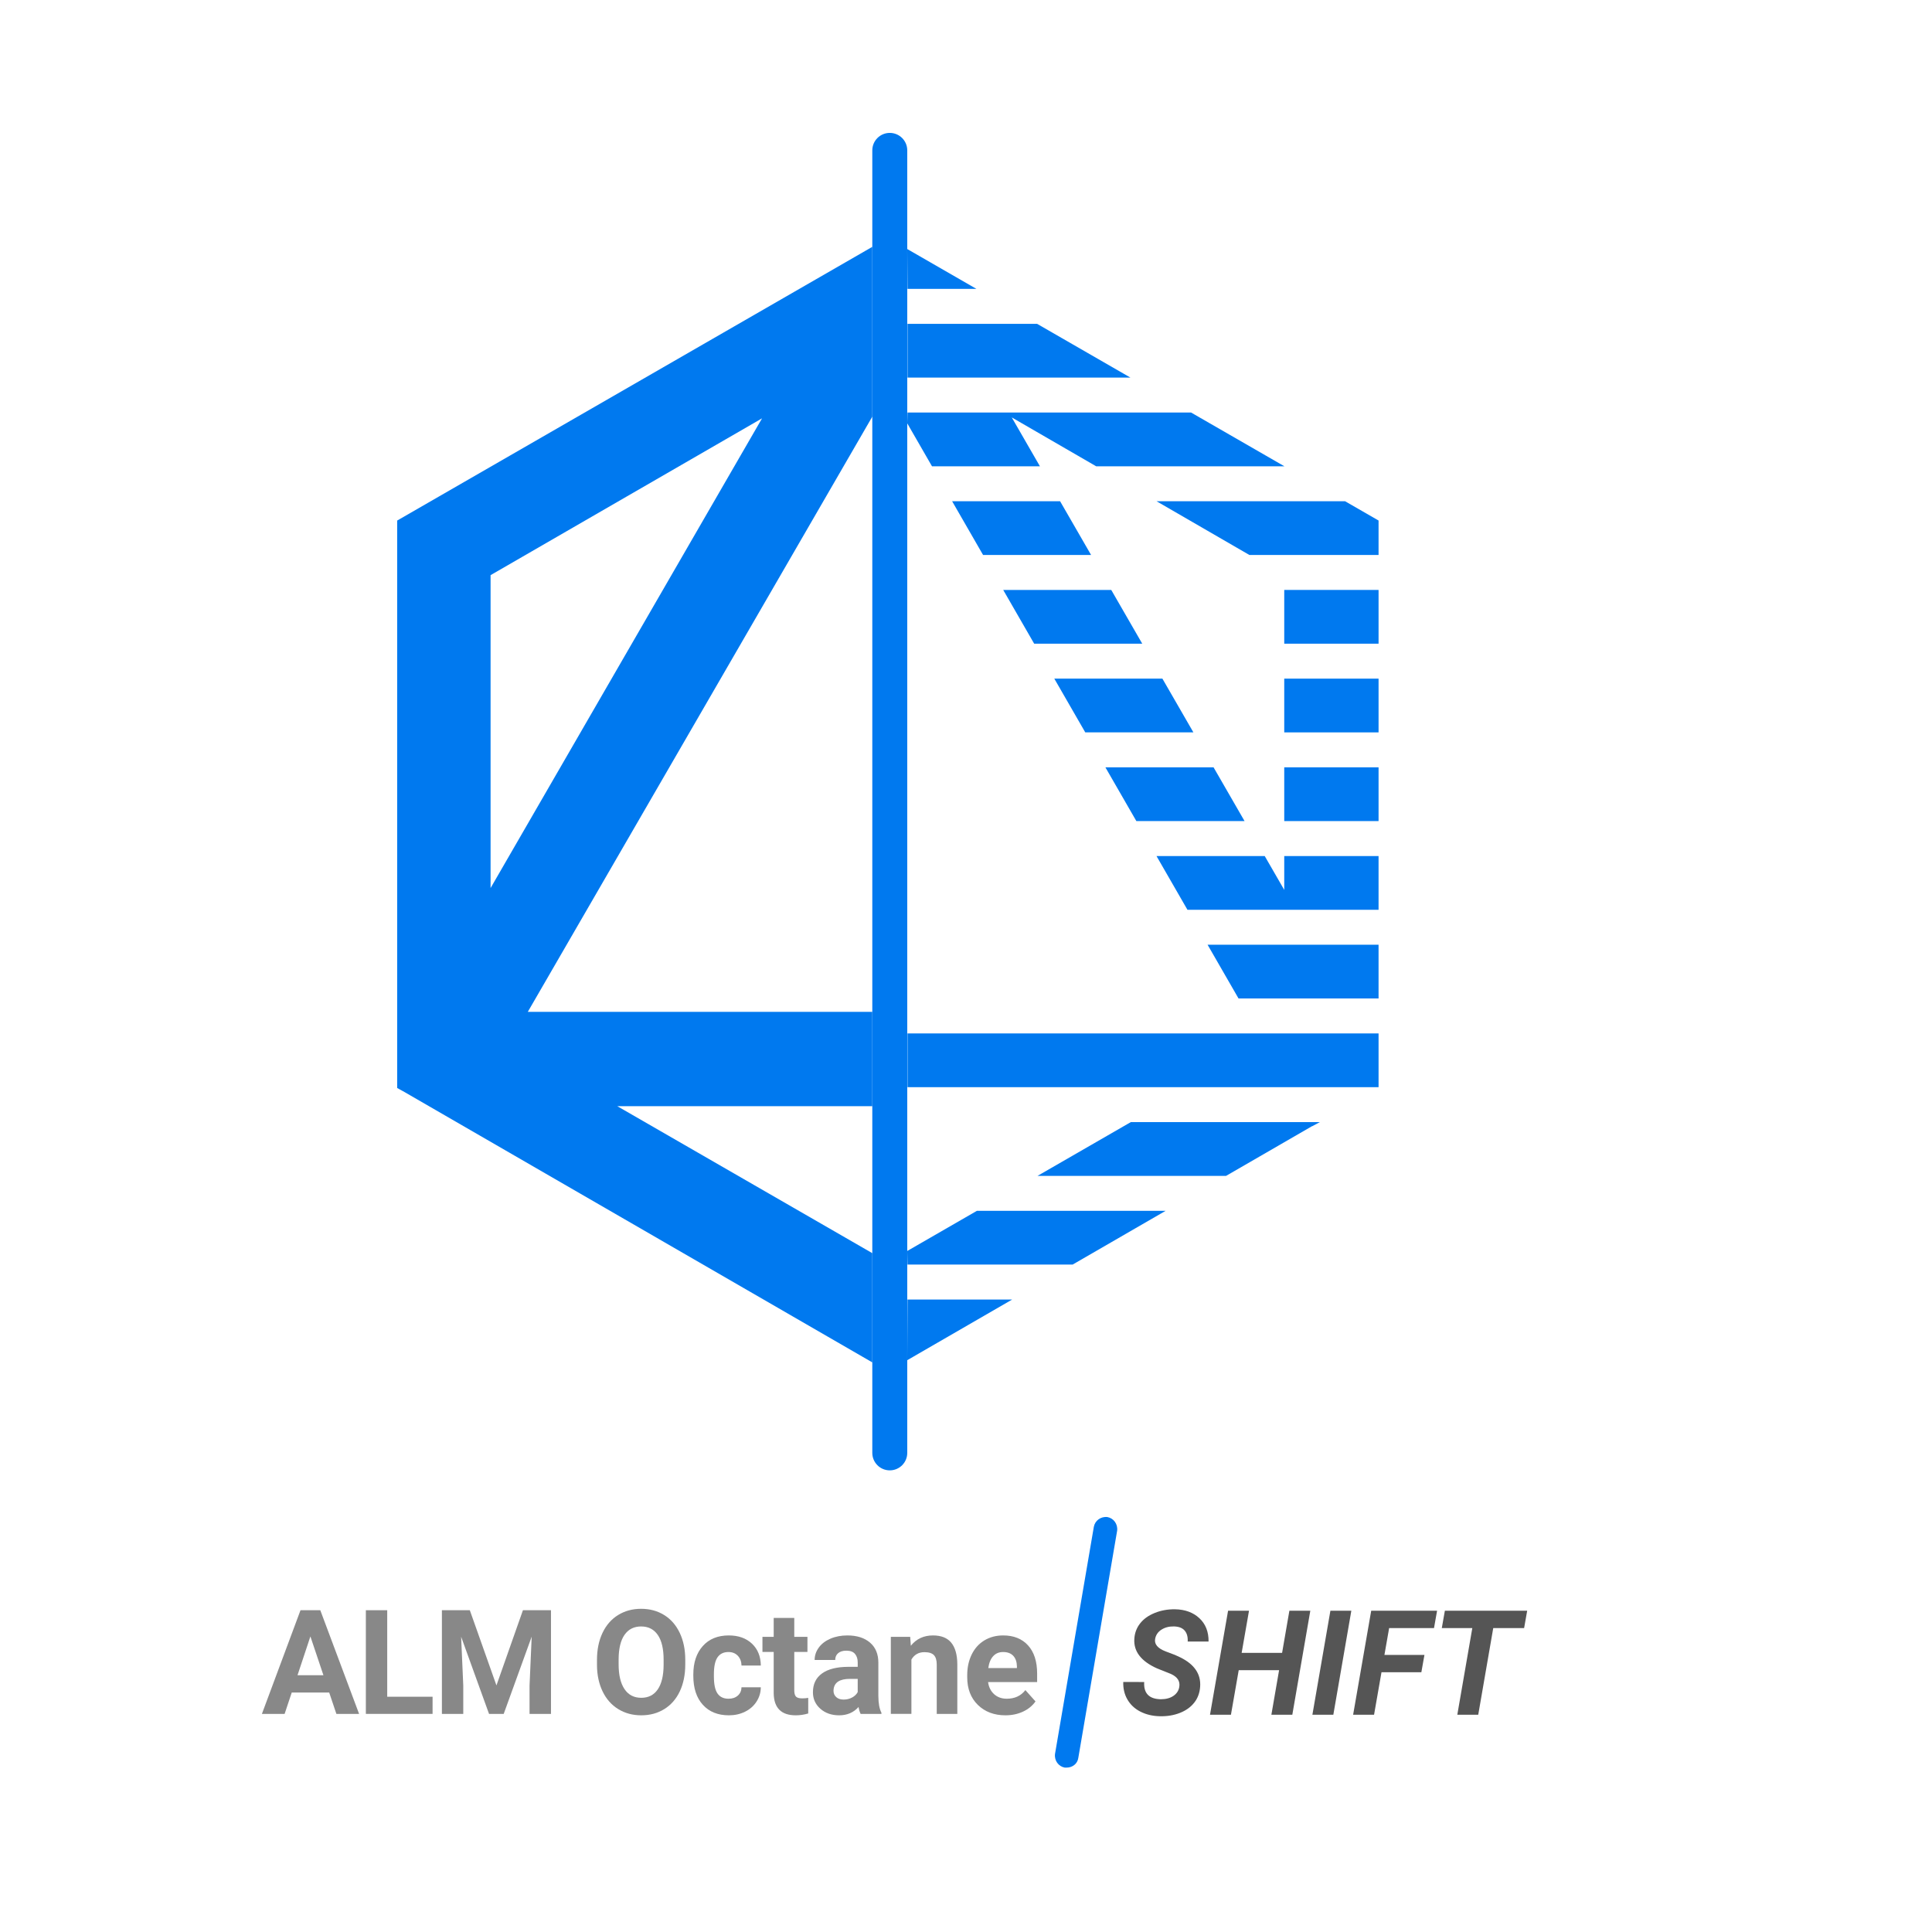 <?xml version="1.0" encoding="iso-8859-1"?>
<!-- Generator: Adobe Illustrator 25.4.1, SVG Export Plug-In . SVG Version: 6.00 Build 0)  -->
<svg version="1.1" id="Layer_1" xmlns="http://www.w3.org/2000/svg" xmlns:xlink="http://www.w3.org/1999/xlink" x="0px" y="0px"
	 width="2400px" height="2400px" viewBox="0 0 2400 2400" style="enable-background:new 0 0 2400 2400;" xml:space="preserve">
<g>
	<polyline style="fill:#0079EF;" points="1127.353,1570.897 1332.489,1570.897 1447.983,1504.13 1213.555,1504.13 
		1127.022,1554.013 	"/>
	<polyline style="fill:#0079EF;" points="1127.022,1689.68 1257.386,1614.316 1127.353,1614.316 	"/>
	<polygon style="fill:#0079EF;" points="1507.526,953.209 1373.167,953.209 1411.625,1019.976 1546.033,1019.976 	"/>
	<polygon style="fill:#0079EF;" points="1443.977,843.029 1309.7,843.029 1348.158,909.79 1482.484,909.79 	"/>
	<polygon style="fill:#0079EF;" points="1288.876,1460.712 1523.086,1460.712 1629.961,1398.928 1630.048,1399.058 
		1639.551,1393.945 1404.7,1393.945 	"/>
	<polygon style="fill:#0079EF;" points="1380.429,732.838 1246.228,732.838 1284.691,799.611 1418.936,799.611 	"/>
	<polygon style="fill:#0079EF;" points="1316.881,622.653 1182.761,622.653 1221.219,689.42 1355.387,689.42 	"/>
	<polygon style="fill:#0079EF;" points="1595.334,1105.456 1571.074,1063.394 1436.634,1063.394 1475.087,1130.161 
		1712.499,1130.161 1712.499,1063.394 1595.334,1063.394 	"/>
	<rect x="1595.334" y="953.209" style="fill:#0079EF;" width="117.165" height="66.767"/>
	<polygon style="fill:#0079EF;" points="1538.554,1240.347 1712.499,1240.347 1712.499,1173.58 1500.096,1173.58 	"/>
	<rect x="1595.334" y="843.029" style="fill:#0079EF;" width="117.165" height="66.767"/>
	<polygon style="fill:#0079EF;" points="1552.041,689.42 1712.499,689.42 1712.499,646.62 1670.888,622.653 1436.699,622.653 	"/>
	<rect x="1595.334" y="732.838" style="fill:#0079EF;" width="117.165" height="66.772"/>
	<polyline style="fill:#0079EF;" points="1127.353,1350.527 1712.499,1350.527 1712.499,1283.765 1127.353,1283.765 	"/>
	<g>
		<polyline style="fill:#0079EF;" points="1127.022,525.878 1157.757,579.234 1291.839,579.234 1256.833,518.53 1361.694,579.234 
			1595.519,579.234 1479.613,512.467 1127.353,512.467 		"/>
		<polyline style="fill:#0079EF;" points="1127.353,358.869 1212.964,358.869 1127.022,309.361 		"/>
		<polyline style="fill:#0079EF;" points="1127.353,469.049 1404.244,469.049 1288.338,402.287 1127.353,402.287 		"/>
		<path style="fill:#0079EF;" d="M1127.022,186.801c0-11.989-9.72-21.709-21.709-21.709s-21.709,9.72-21.709,21.709v119.841v210.927
			v739.38v117.219v182.553v135.683v112.416c0,11.989,9.72,21.709,21.709,21.709s21.709-9.72,21.709-21.709v-115.14v-135.672v-179.84
			v-117.219v-731.07V309.361V186.801z"/>
		<path style="fill:#0079EF;" d="M766.871,1374.168h316.733v-117.219H655.66l427.944-739.38V306.642L493.377,646.663v704.878
			l9.205,5.085l581.021,335.777V1556.72L766.871,1374.168z M609.413,714.478L946.645,519.67l-337.232,583.502V714.478z"/>
	</g>
</g>
<g>
	<path style="fill:#0079EF;" d="M1325.035,2195.776c-0.965,0-1.448,0-2.413,0c-7.72-1.448-13.028-8.686-12.063-16.889
		l48.253-282.278c1.448-7.72,8.685-13.028,16.888-12.063c7.72,1.448,13.028,8.685,12.063,16.888l-48.253,282.279
		C1338.546,2190.951,1332.273,2195.776,1325.035,2195.776z"/>
</g>
<g>
	<path style="fill:#888888;" d="M408.938,2102.523h-46.525l-8.845,26.534h-28.213l47.939-128.777h24.585l48.204,128.777H417.87
		L408.938,2102.523z M369.583,2081.031h32.194l-16.184-48.2L369.583,2081.031z"/>
	<path style="fill:#888888;" d="M481.023,2107.744h56.34v21.313h-82.874V2000.28h26.534V2107.744z"/>
	<path style="fill:#888888;" d="M583.622,2000.285l33.077,93.393l32.899-93.393h34.848v128.777h-26.621v-35.2l2.654-60.765
		l-34.761,95.965h-18.22l-34.67-95.873l2.654,60.673v35.2h-26.534v-128.777L583.622,2000.285L583.622,2000.285z"/>
	<path style="fill:#888888;" d="M851.261,2067.588c0,12.681-2.239,23.793-6.722,33.343s-10.895,16.927-19.234,22.114
		c-8.343,5.187-17.911,7.778-28.701,7.778c-10.674,0-20.194-2.562-28.566-7.696c-8.372-5.125-14.857-12.454-19.456-21.979
		c-4.599-9.52-6.929-20.474-6.987-32.855v-6.369c0-12.676,2.287-23.832,6.857-33.478c4.57-9.641,11.026-17.038,19.369-22.201
		c8.343-5.163,17.882-7.74,28.614-7.74c10.731,0,20.266,2.577,28.614,7.74c8.343,5.158,14.799,12.56,19.369,22.201
		c4.57,9.641,6.852,20.773,6.852,33.386v5.757L851.261,2067.588L851.261,2067.588z M824.375,2061.754
		c0-13.506-2.417-23.764-7.252-30.78c-4.835-7.016-11.735-10.529-20.696-10.529c-8.903,0-15.774,3.469-20.609,10.394
		c-4.835,6.929-7.281,17.082-7.339,30.467v6.278c0,13.154,2.418,23.349,7.252,30.607c4.835,7.252,11.793,10.876,20.874,10.876
		c8.903,0,15.745-3.494,20.517-10.481c4.772-6.987,7.195-17.173,7.252-30.558L824.375,2061.754L824.375,2061.754z"/>
	<path style="fill:#888888;" d="M905.039,2110.219c4.719,0,8.546-1.298,11.499-3.894c2.948-2.591,4.483-6.041,4.599-10.35h23.967
		c-0.058,6.49-1.829,12.425-5.308,17.82c-3.479,5.395-8.242,9.583-14.283,12.565c-6.041,2.972-12.719,4.463-20.03,4.463
		c-13.68,0-24.469-4.343-32.368-13.043c-7.904-8.7-11.851-20.71-11.851-36.045v-1.679c0-14.741,3.918-26.5,11.764-35.287
		c7.841-8.782,18.601-13.178,32.281-13.178c11.967,0,21.564,3.407,28.788,10.215c7.223,6.809,10.891,15.875,11.011,27.2h-23.967
		c-0.116-4.98-1.65-9.023-4.598-12.14c-2.948-3.112-6.837-4.666-11.672-4.666c-5.954,0-10.452,2.167-13.487,6.509
		c-3.035,4.343-4.555,11.383-4.555,21.125v2.659c0,9.863,1.505,16.951,4.512,21.26
		C894.341,2108.062,898.906,2110.219,905.039,2110.219z"/>
	<path style="fill:#888888;" d="M986.677,2009.834v23.528h16.363v18.751h-16.363v47.756c0,3.537,0.68,6.075,2.031,7.604
		c1.356,1.534,3.952,2.302,7.783,2.302c2.828,0,5.337-0.203,7.518-0.618v19.369c-5.013,1.534-10.172,2.302-15.479,2.302
		c-17.926,0-27.06-9.047-27.417-27.152v-51.563h-13.974v-18.751h13.974v-23.528L986.677,2009.834L986.677,2009.834z"/>
	<path style="fill:#888888;" d="M1069.108,2129.057c-1.177-2.302-2.031-5.158-2.562-8.579c-6.191,6.9-14.239,10.35-24.146,10.35
		c-9.375,0-17.144-2.712-23.306-8.135c-6.162-5.424-9.24-12.266-9.24-20.522c0-10.143,3.759-17.926,11.277-23.35
		s18.379-8.164,32.59-8.222h11.764v-5.486c0-4.425-1.134-7.957-3.407-10.611c-2.273-2.659-5.853-3.981-10.746-3.981
		c-4.304,0-7.682,1.033-10.128,3.098s-3.672,4.898-3.672,8.492h-25.559c0-5.539,1.708-10.674,5.129-15.388
		c3.416-4.719,8.251-8.415,14.505-11.103c6.249-2.683,13.27-4.024,21.048-4.024c11.793,0,21.154,2.963,28.083,8.893
		c6.929,5.925,10.394,14.254,10.394,24.985v41.483c0.058,9.081,1.327,15.952,3.802,20.609v1.506h-25.825L1069.108,2129.057
		L1069.108,2129.057z M1047.973,2111.276c3.773,0,7.252-0.84,10.437-2.519s5.539-3.933,7.074-6.76v-16.449h-9.549
		c-12.797,0-19.605,4.42-20.43,13.265l-0.092,1.506c0,3.185,1.119,5.81,3.363,7.87
		C1041.015,2110.253,1044.079,2111.276,1047.973,2111.276z"/>
	<path style="fill:#888888;" d="M1130.673,2033.362l0.796,11.055c6.838-8.546,16.005-12.825,27.509-12.825
		c10.143,0,17.689,2.977,22.635,8.936c4.955,5.954,7.494,14.857,7.605,26.708v61.822h-25.559v-61.204
		c0-5.424-1.177-9.361-3.532-11.807c-2.359-2.446-6.282-3.672-11.764-3.672c-7.194,0-12.589,3.069-16.184,9.197v67.481h-25.559
		v-95.695L1130.673,2033.362L1130.673,2033.362z"/>
	<path style="fill:#888888;" d="M1249.013,2130.823c-14.032,0-25.453-4.304-34.274-12.912c-8.811-8.608-13.221-20.078-13.221-34.404
		v-2.48c0-9.607,1.863-18.201,5.573-25.781c3.711-7.58,8.975-13.409,15.784-17.511c6.808-4.101,14.577-6.147,23.306-6.147
		c13.091,0,23.393,4.126,30.911,12.382c7.518,8.256,11.277,19.962,11.277,35.109v10.437h-60.938
		c0.825,6.254,3.32,11.262,7.474,15.036c4.155,3.773,9.419,5.66,15.783,5.66c9.848,0,17.545-3.566,23.084-10.702l12.56,14.061
		c-3.831,5.428-9.018,9.655-15.566,12.695C1264.227,2129.308,1256.975,2130.823,1249.013,2130.823z M1246.094,2052.2
		c-5.071,0-9.183,1.713-12.338,5.148c-3.156,3.436-5.173,8.348-6.061,14.751h35.553v-2.046c-0.116-5.689-1.65-10.085-4.599-13.192
		S1251.517,2052.2,1246.094,2052.2z"/>
</g>
<g>
	<path style="fill:#555555;" d="M1464.937,2095.586c1.242-7.041-2.219-12.427-10.386-16.155l-17.131-6.834
		c-19.883-8.877-29.323-21.096-28.315-36.66c0.413-7.219,2.78-13.609,7.101-19.173c4.319-5.562,10.386-9.926,18.196-13.093
		c7.812-3.165,16.244-4.688,25.298-4.571c12.485,0.237,22.575,3.95,30.269,11.14c7.692,7.19,11.479,16.821,11.362,28.894h-25.92
		c0.296-5.858-0.991-10.415-3.86-13.67c-2.871-3.254-7.323-4.94-13.359-5.06c-5.918-0.118-11.066,1.229-15.445,4.039
		c-4.38,2.811-6.982,6.672-7.811,11.583c-1.125,6.451,3.195,11.57,12.959,15.356l11.717,4.438l6.746,3.106
		c17.456,8.641,25.622,20.771,24.499,36.394c-0.532,7.633-2.974,14.217-7.323,19.749c-4.35,5.534-10.268,9.779-17.753,12.738
		c-7.486,2.958-15.726,4.35-24.721,4.172c-9.173-0.178-17.339-2.1-24.498-5.77c-7.161-3.669-12.604-8.847-16.333-15.534
		c-3.492-6.213-5.119-13.314-4.882-21.303l26.008,0.088c-0.829,14.025,6.065,21.157,20.682,21.393c6.332,0,11.54-1.39,15.623-4.172
		C1461.741,2103.9,1464.167,2100.202,1464.937,2095.586z"/>
	<path style="fill:#555555;" d="M1605.361,2130.115h-26.008l9.586-55.389h-50.151l-9.675,55.389h-26.008l22.457-129.24h26.008
		l-9.143,52.371h50.24l9.054-52.371h26.008L1605.361,2130.115z"/>
	<path style="fill:#555555;" d="M1656.312,2130.115h-26.008l22.368-129.24h26.008L1656.312,2130.115z"/>
	<path style="fill:#555555;" d="M1765.669,2077.301h-49.53l-9.231,52.814h-26.008l22.457-129.24h81.84l-3.816,21.569h-55.744
		l-5.858,33.376h49.708L1765.669,2077.301z"/>
	<path style="fill:#555555;" d="M1893.311,2022.444h-38.346l-18.641,107.671h-26.008l18.641-107.671h-37.902l3.816-21.569h102.256
		L1893.311,2022.444z"/>
</g>
</svg>
